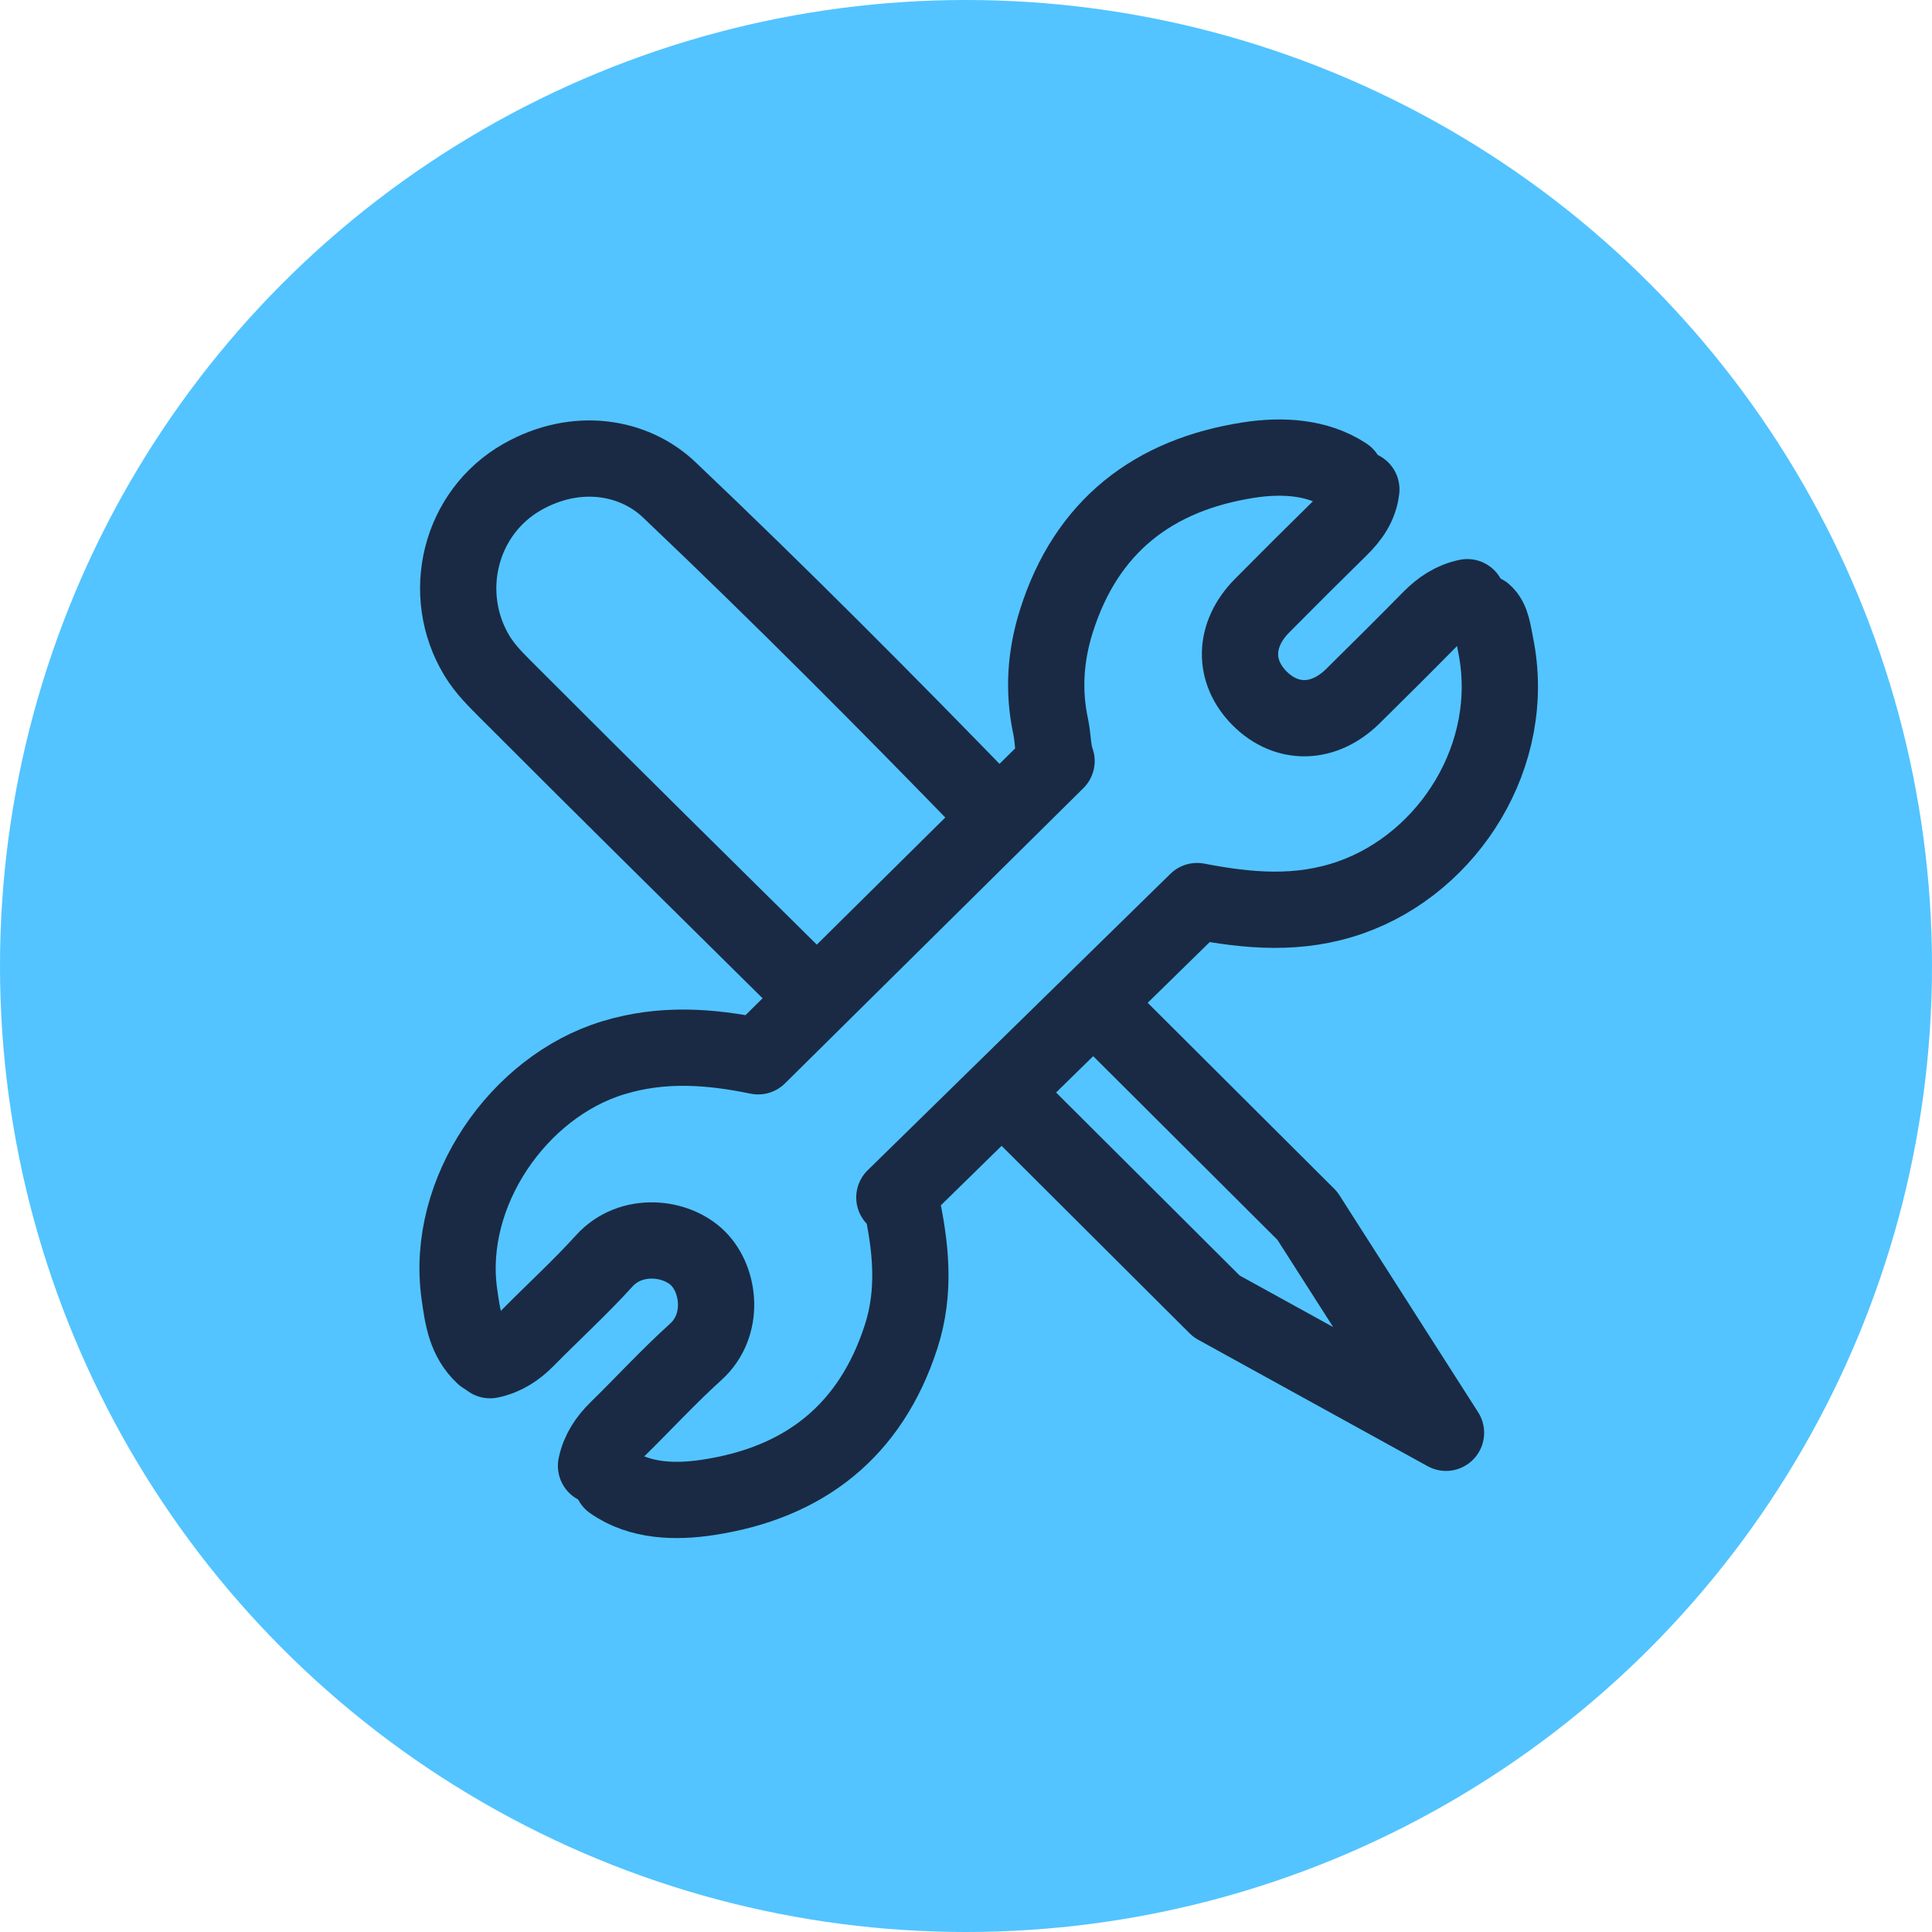 <svg width="38" height="38" viewBox="0 0 38 38" fill="none" xmlns="http://www.w3.org/2000/svg">
<circle cx="19" cy="19" r="19" fill="#53C4FF"/>
<path d="M19.548 15.986C17.458 13.83 15.34 11.701 13.162 9.633C12.463 8.969 11.331 8.784 10.28 9.377C9.037 10.079 8.65 11.684 9.379 12.894C9.545 13.17 9.771 13.387 9.987 13.604C11.973 15.595 13.977 17.568 15.976 19.546" stroke="#1A2A44" stroke-width="1.5" stroke-linecap="round" stroke-linejoin="round"/>
<path d="M29.189 12.056C29.345 12.186 29.37 12.455 29.416 12.678C29.858 14.837 28.502 16.969 26.568 17.65C25.55 18.008 24.558 17.918 23.545 17.723L17.591 23.553C17.664 23.514 17.701 23.523 17.721 23.616C17.914 24.507 18.015 25.389 17.724 26.289C17.124 28.147 15.817 29.164 13.932 29.451C13.294 29.549 12.588 29.534 12.037 29.148" stroke="#1A2A44" stroke-width="1.5" stroke-linecap="round" stroke-linejoin="round"/>
<path d="M26.465 9.35C25.904 8.981 25.207 8.95 24.567 9.048C22.684 9.337 21.367 10.351 20.779 12.212C20.562 12.897 20.515 13.592 20.665 14.288C20.713 14.515 20.703 14.749 20.781 14.969L14.912 20.776C13.959 20.58 13.026 20.511 12.059 20.806C10.194 21.374 8.758 23.454 9.034 25.442C9.098 25.903 9.156 26.338 9.513 26.668" stroke="#1A2A44" stroke-width="1.5" stroke-linecap="round" stroke-linejoin="round"/>
<path d="M28.86 11.746C28.571 11.806 28.341 11.96 28.136 12.168C27.63 12.682 27.119 13.19 26.606 13.696C26.037 14.255 25.31 14.269 24.778 13.739C24.246 13.208 24.26 12.484 24.821 11.916C25.328 11.404 25.838 10.895 26.352 10.391C26.572 10.175 26.741 9.94 26.776 9.626" stroke="#1A2A44" stroke-width="1.5" stroke-linecap="round" stroke-linejoin="round"/>
<path d="M11.723 28.831C11.783 28.543 11.937 28.314 12.147 28.109C12.662 27.605 13.15 27.072 13.684 26.59C14.259 26.071 14.162 25.183 13.73 24.752C13.299 24.322 12.408 24.225 11.887 24.798C11.404 25.331 10.869 25.817 10.364 26.331C10.159 26.54 9.928 26.694 9.639 26.753" stroke="#1A2A44" stroke-width="1.5" stroke-linecap="round" stroke-linejoin="round"/>
<path d="M21.631 19.843L25.713 23.913L28.441 28.181L23.928 25.694L19.846 21.624" stroke="#1A2A44" stroke-width="1.5" stroke-linecap="round" stroke-linejoin="round"/>
</svg>
